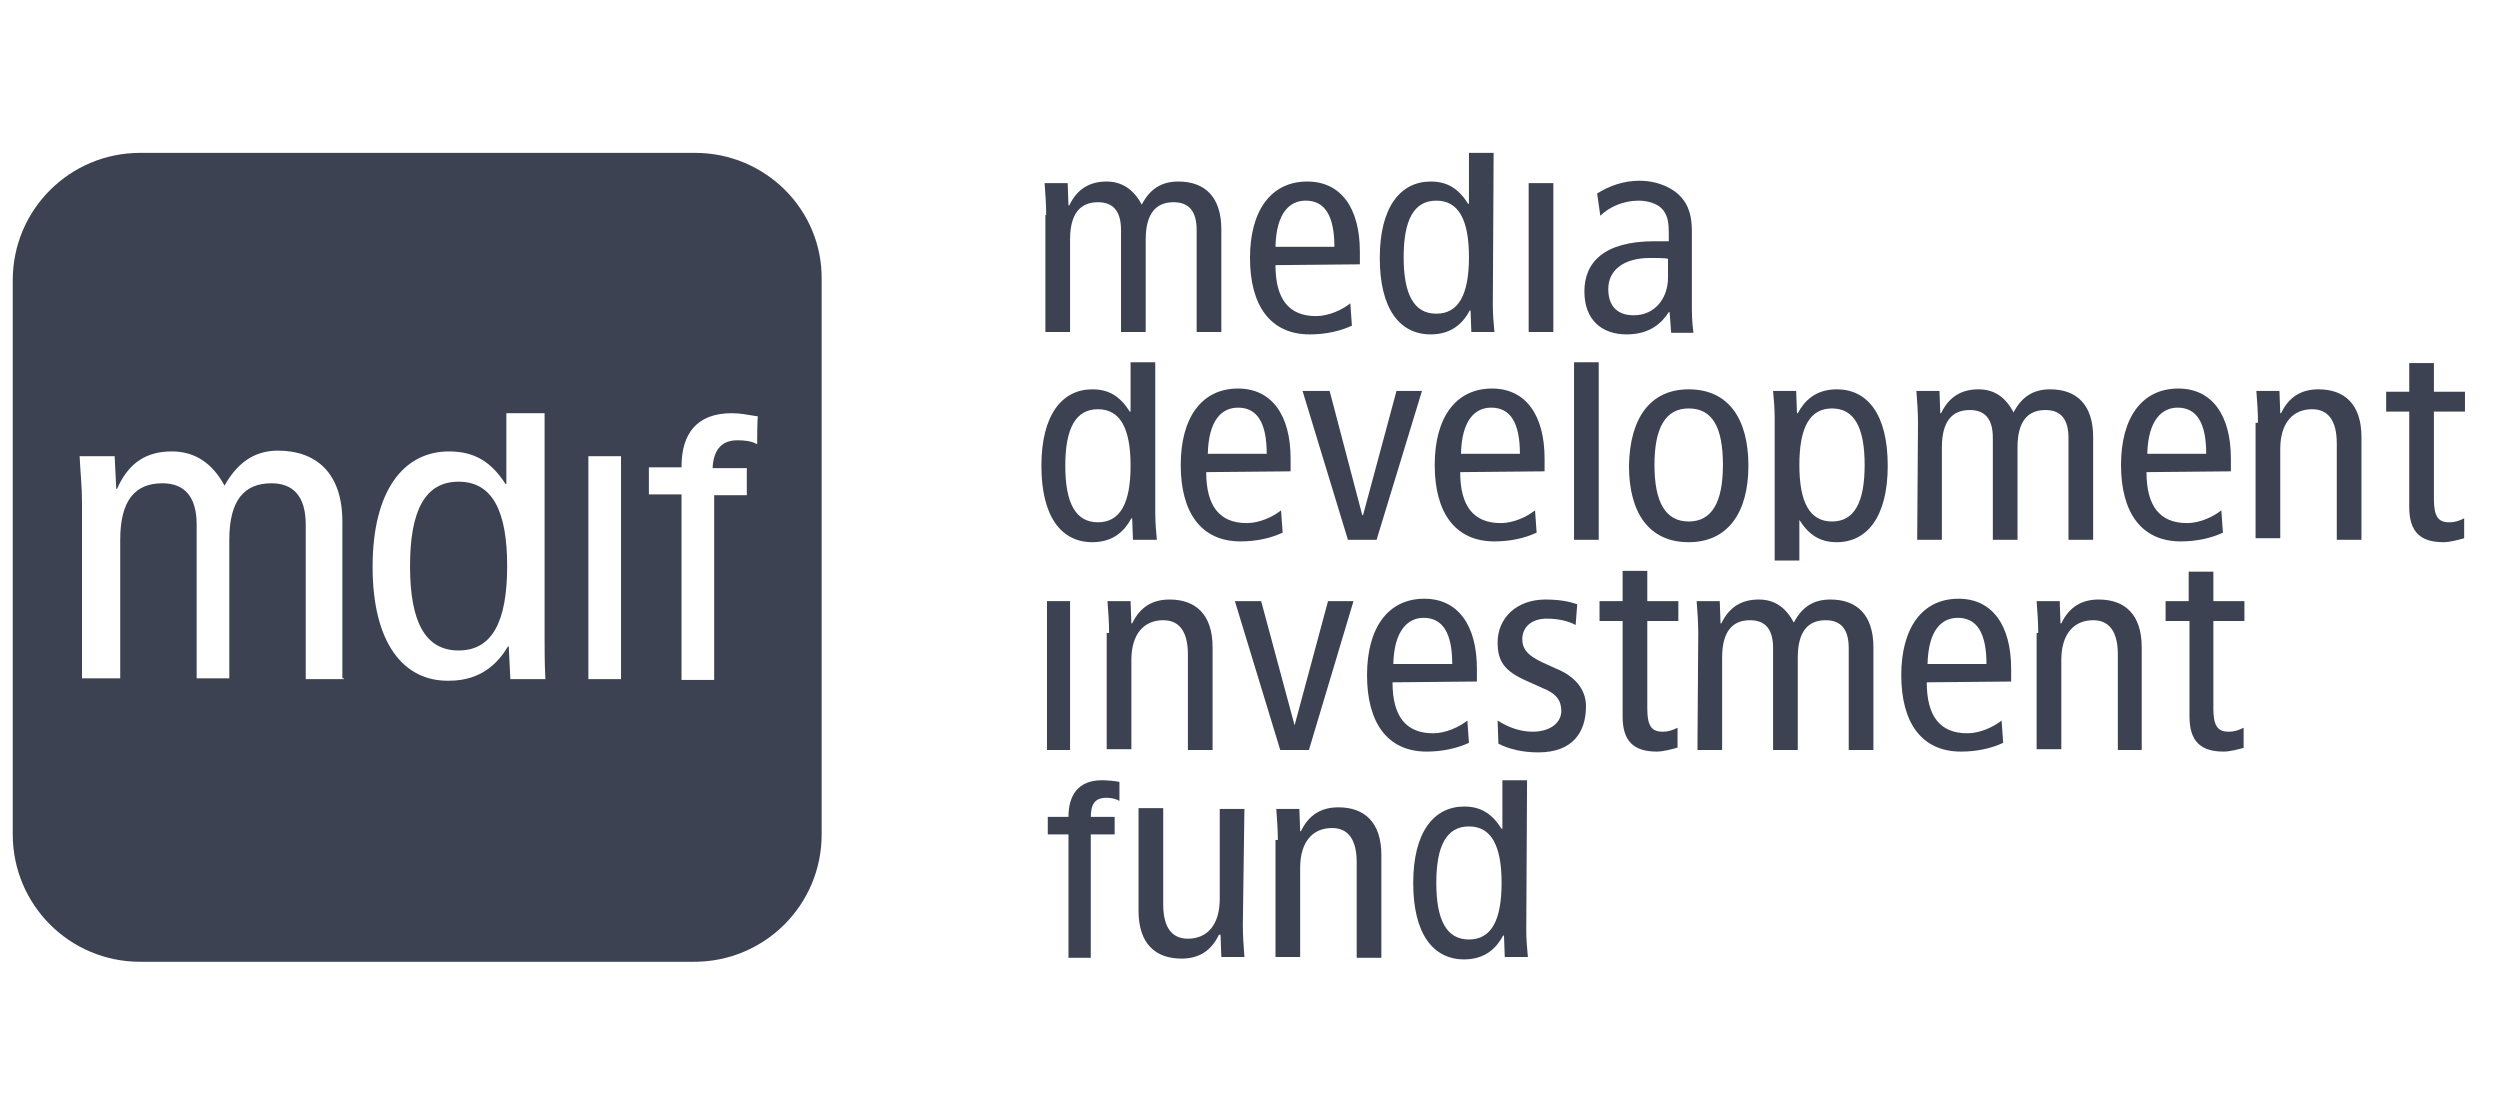 <?xml version="1.0" encoding="utf-8"?>
<!-- Generator: Adobe Illustrator 22.1.0, SVG Export Plug-In . SVG Version: 6.00 Build 0)  -->
<svg version="1.1" id="Layer_1" xmlns="http://www.w3.org/2000/svg" xmlns:xlink="http://www.w3.org/1999/xlink" x="0px" y="0px"
	 viewBox="0 0 314 139.7" style="enable-background:new 0 0 314 139.7;" xml:space="preserve">
<style type="text/css">
	.st0{fill:#3C4251;}
</style>
<g>
	<g>
		<path class="st0" d="M139.3,79.5c0-1.3-0.1-2.7-0.2-4h2.9l0.1,2.8h0.1c1-2.1,2.6-3,4.7-3c3.3,0,5.4,1.9,5.4,6v12.9h-3.1v-12
			c0-2.9-1.1-4.3-3.1-4.3c-2.4,0-4,1.7-4,5v11.2h-3.1V79.5H139.3z"/>
	</g>
	<polygon class="st0" points="155.1,75.5 158.4,75.5 162.6,91.1 162.6,91.1 166.8,75.5 170,75.5 164.4,94.2 160.8,94.2 	"/>
	<g>
		<path class="st0" d="M182.4,83.4c0-3.9-1.2-5.8-3.6-5.8c-1.9,0-3.7,1.5-3.8,5.8H182.4z M174.9,85.7c0,4.3,1.7,6.4,5.1,6.4
			c1.6,0,3.3-0.8,4.3-1.6l0.2,2.8c-1.5,0.7-3.4,1.1-5.3,1.1c-5,0-7.5-3.7-7.5-9.6c0-5.9,2.6-9.6,7.2-9.6c4.2,0,6.6,3.3,6.6,8.8v1.6
			L174.9,85.7L174.9,85.7z"/>
		<path class="st0" d="M188.1,90.5c1.4,0.9,2.9,1.4,4.4,1.4c2.3,0,3.6-1.2,3.6-2.6c0-1.3-0.6-2.2-2.4-2.9l-2-0.9
			c-2.7-1.2-3.6-2.4-3.6-4.8c0-3.1,2.4-5.4,6-5.4c1.6,0,2.9,0.2,4,0.6l-0.2,2.6c-0.9-0.5-2.2-0.8-3.6-0.8c-2,0-3.1,1.1-3.1,2.6
			c0,1.5,1.1,2.3,3.2,3.2l1.1,0.5c2.2,0.9,3.7,2.5,3.7,4.7c0,3.3-1.7,5.8-6,5.8c-1.9,0-3.7-0.4-5-1.1L188.1,90.5z"/>
		<path class="st0" d="M210.7,93.9c-0.7,0.2-1.8,0.5-2.6,0.5c-2.8,0-4.3-1.2-4.3-4.4v-12h-2.9v-2.5h2.9v-3.8h3.1v3.8h3.9v2.5h-3.9
			v11c0,2.1,0.5,2.9,1.9,2.9c0.8,0,1.3-0.2,1.9-0.5V93.9z"/>
		<path class="st0" d="M213.3,79.5c0-1.3-0.1-2.7-0.2-4h2.9l0.1,2.8h0.1c1-2.1,2.6-3,4.7-3c2,0,3.4,1,4.4,2.9c1-1.9,2.4-2.9,4.6-2.9
			c3.3,0,5.4,1.9,5.4,6v12.9h-3.1V81.4c0-2.4-1-3.5-2.9-3.5c-2.2,0-3.5,1.4-3.5,4.7v11.6h-3.1V81.4c0-2.4-1-3.5-2.9-3.5
			c-2.2,0-3.5,1.4-3.5,4.7v11.6h-3.1L213.3,79.5L213.3,79.5z"/>
		<path class="st0" d="M249.5,83.4c0-3.9-1.2-5.8-3.6-5.8c-2,0-3.7,1.5-3.8,5.8H249.5z M242,85.7c0,4.3,1.7,6.4,5.1,6.4
			c1.6,0,3.3-0.8,4.3-1.6l0.2,2.8c-1.5,0.7-3.3,1.1-5.3,1.1c-5,0-7.5-3.7-7.5-9.6c0-5.9,2.6-9.6,7.2-9.6c4.2,0,6.6,3.3,6.6,8.8v1.6
			L242,85.7L242,85.7z"/>
		<path class="st0" d="M256,79.5c0-1.3-0.1-2.7-0.2-4h2.9l0.1,2.8h0.1c1-2.1,2.6-3,4.7-3c3.3,0,5.4,1.9,5.4,6v12.9H266v-12
			c0-2.9-1.1-4.3-3.1-4.3c-2.4,0-4,1.7-4,5v11.2h-3.1V79.5H256z"/>
		<path class="st0" d="M281.9,93.9c-0.7,0.2-1.8,0.5-2.6,0.5c-2.8,0-4.3-1.2-4.3-4.4v-12H272v-2.5h2.9v-3.7h3.1v3.7h3.9v2.5H278v11
			c0,2.1,0.5,2.9,1.9,2.9c0.8,0,1.3-0.2,1.9-0.5V93.9z"/>
		<path class="st0" d="M137.9,51.4c-2.8,0-4.1,2.4-4.1,7.1s1.3,7.1,4.1,7.1s4.1-2.4,4.1-7.1S140.7,51.4,137.9,51.4 M145.1,64.4
			c0,1.2,0.1,2.3,0.2,3.4h-3l-0.1-2.7h-0.1c-0.8,1.5-2.2,3-4.9,3c-3.9,0-6.4-3.2-6.4-9.6s2.6-9.6,6.4-9.6c2.1,0,3.5,0.9,4.7,2.8h0.1
			v-6.2h3.1V64.4z"/>
		<path class="st0" d="M159.1,57c0-3.9-1.2-5.8-3.6-5.8c-2,0-3.7,1.5-3.8,5.8H159.1z M151.5,59.3c0,4.3,1.7,6.4,5.1,6.4
			c1.6,0,3.3-0.8,4.3-1.6l0.2,2.8c-1.5,0.7-3.3,1.1-5.3,1.1c-5,0-7.5-3.7-7.5-9.6s2.6-9.6,7.2-9.6c4.2,0,6.6,3.3,6.6,8.8v1.6
			L151.5,59.3L151.5,59.3z"/>
	</g>
	<polygon class="st0" points="163.6,49.1 167,49.1 171.1,64.7 171.2,64.7 175.4,49.1 178.6,49.1 172.9,67.8 169.3,67.8 	"/>
	<g>
		<path class="st0" d="M190.9,57c0-3.9-1.2-5.8-3.6-5.8c-2,0-3.7,1.5-3.8,5.8H190.9z M183.4,59.3c0,4.3,1.7,6.4,5.1,6.4
			c1.6,0,3.3-0.8,4.3-1.6l0.2,2.8c-1.5,0.7-3.3,1.1-5.3,1.1c-5,0-7.5-3.7-7.5-9.6s2.6-9.6,7.2-9.6c4.2,0,6.6,3.3,6.6,8.8v1.6
			L183.4,59.3L183.4,59.3z"/>
	</g>
	<rect x="197.7" y="45.5" class="st0" width="3.1" height="22.3"/>
	<g>
		<path class="st0" d="M212.1,65.5c2.9,0,4.3-2.4,4.3-7.1s-1.3-7.1-4.3-7.1c-2.9,0-4.3,2.4-4.3,7.1S209.2,65.5,212.1,65.5
			 M212.1,48.9c5,0,7.5,3.7,7.5,9.6s-2.6,9.6-7.5,9.6c-5,0-7.5-3.7-7.5-9.6C204.7,52.6,207.2,48.9,212.1,48.9"/>
		<path class="st0" d="M230.1,65.5c2.8,0,4.1-2.4,4.1-7.1s-1.3-7.1-4.1-7.1c-2.8,0-4.1,2.4-4.1,7.1S227.3,65.5,230.1,65.5
			 M222.9,52.5c0-1.2-0.1-2.3-0.2-3.4h2.9l0.1,2.8h0.1c0.8-1.5,2.2-3,4.9-3c3.9,0,6.4,3.2,6.4,9.6c0,6.4-2.6,9.6-6.4,9.6
			c-2.1,0-3.5-0.9-4.7-2.8h0v5.1h-3.1V52.5z"/>
		<path class="st0" d="M240.9,53.1c0-1.3-0.1-2.7-0.2-4h2.9l0.1,2.8h0.1c1-2.1,2.6-3,4.7-3c2,0,3.4,1,4.4,2.9c1-1.9,2.4-2.9,4.6-2.9
			c3.3,0,5.4,1.9,5.4,6v12.9h-3.1V55c0-2.4-1-3.5-2.9-3.5c-2.2,0-3.5,1.4-3.5,4.7v11.6h-3.1V55c0-2.4-1-3.5-2.9-3.5
			c-2.2,0-3.5,1.4-3.5,4.7v11.6h-3.1L240.9,53.1L240.9,53.1z"/>
		<path class="st0" d="M277.1,57c0-3.9-1.2-5.8-3.6-5.8c-1.9,0-3.7,1.5-3.8,5.8H277.1z M269.6,59.3c0,4.3,1.7,6.4,5.1,6.4
			c1.6,0,3.3-0.8,4.3-1.6l0.2,2.8c-1.5,0.7-3.3,1.1-5.3,1.1c-5,0-7.5-3.7-7.5-9.6s2.6-9.6,7.2-9.6c4.2,0,6.6,3.3,6.6,8.8v1.6
			L269.6,59.3L269.6,59.3z"/>
		<path class="st0" d="M283.6,53.1c0-1.3-0.1-2.7-0.2-4h2.9l0.1,2.8h0.1c1-2.1,2.6-3,4.7-3c3.3,0,5.4,1.9,5.4,6v12.9h-3.1V55.7
			c0-2.9-1.1-4.3-3.1-4.3c-2.4,0-4,1.7-4,5v11.2h-3.1V53.1H283.6z"/>
		<path class="st0" d="M309.5,67.6c-0.7,0.2-1.8,0.5-2.6,0.5c-2.8,0-4.3-1.2-4.3-4.4v-12h-2.9v-2.5h2.9v-3.6h3.1v3.6h3.9v2.5h-3.9
			v11c0,2.1,0.5,2.9,1.9,2.9c0.8,0,1.3-0.2,1.9-0.5V67.6z"/>
		<path class="st0" d="M131.4,27c0-1.3-0.1-2.7-0.2-4h2.9l0.1,2.8h0.1c1-2.1,2.6-3,4.7-3c1.9,0,3.4,1,4.4,2.9c1-1.9,2.4-2.9,4.6-2.9
			c3.3,0,5.4,1.9,5.4,6v12.9h-3.1V28.9c0-2.4-1-3.5-2.9-3.5c-2.2,0-3.5,1.4-3.5,4.7v11.6h-3.1V28.9c0-2.4-1-3.5-2.9-3.5
			c-2.2,0-3.5,1.4-3.5,4.7v11.6h-3.1V27L131.4,27z"/>
		<path class="st0" d="M167.6,31c0-3.9-1.2-5.8-3.6-5.8c-2,0-3.7,1.5-3.8,5.8H167.6z M160.2,33.3c0,4.3,1.7,6.4,5.1,6.4
			c1.6,0,3.3-0.8,4.3-1.6l0.2,2.8c-1.5,0.7-3.3,1.1-5.3,1.1c-5,0-7.5-3.7-7.5-9.6s2.6-9.6,7.2-9.6c4.2,0,6.6,3.3,6.6,8.8v1.6
			L160.2,33.3L160.2,33.3z"/>
		<path class="st0" d="M180.4,25.2c-2.8,0-4.1,2.4-4.1,7.1s1.3,7.1,4.1,7.1s4.1-2.4,4.1-7.1S183.2,25.2,180.4,25.2 M187.5,38.3
			c0,1.2,0.1,2.3,0.2,3.4h-2.9l-0.1-2.7h-0.1c-0.8,1.5-2.2,3-4.9,3c-3.9,0-6.4-3.2-6.4-9.6s2.6-9.6,6.4-9.6c2.1,0,3.5,0.9,4.7,2.8
			h0.1v-6.4h3.1L187.5,38.3L187.5,38.3z"/>
	</g>
	<polyline class="st0" points="192,23 195.1,23 195.1,41.7 192,41.7 	"/>
	<g>
		<path class="st0" d="M209.5,32.5c-0.5-0.1-1.3-0.1-2.2-0.1c-3.6,0-5.3,1.7-5.3,3.9c0,2,1,3.3,3.2,3.3c2.7,0,4.3-2.2,4.3-4.7
			L209.5,32.5L209.5,32.5z M200.6,24.3c1.6-1,3.4-1.6,5.3-1.6c2.7,0,4.4,1.2,5,1.8c0.8,0.8,1.6,1.9,1.6,4.6v9.8
			c0,1.1,0.1,2.2,0.2,2.9h-2.8l-0.2-2.6h-0.1c-0.9,1.4-2.4,2.8-5.3,2.8c-3.1,0-5.3-1.8-5.3-5.4c0-3.6,2.4-6.3,8.8-6.3h1.8v-0.9
			c0-1.4-0.1-2.2-0.7-3s-1.9-1.2-3.1-1.2c-1.9,0-3.7,0.8-4.8,1.9L200.6,24.3z"/>
		<path class="st0" d="M156.1,116.2c0,1.3,0.1,2.7,0.2,4h-2.9l-0.1-2.8h-0.2c-1,2.1-2.6,3-4.7,3c-3.3,0-5.4-1.9-5.4-6v-12.9h3.1
			v12.1c0,2.9,1.1,4.3,3.1,4.3c2.4,0,4-1.7,4-5v-11.3h3.1L156.1,116.2L156.1,116.2z"/>
		<path class="st0" d="M160.5,105.6c0-1.3-0.1-2.7-0.2-4h2.9l0.1,2.8h0.1c1-2.1,2.6-3,4.7-3c3.3,0,5.4,1.9,5.4,6v12.9h-3.1v-12
			c0-2.9-1.1-4.3-3.1-4.3c-2.4,0-4,1.7-4,5v11.2h-3.1v-14.7H160.5z"/>
		<path class="st0" d="M184.5,103.8c-2.8,0-4.1,2.4-4.1,7.1c0,4.7,1.3,7.1,4.1,7.1s4.1-2.4,4.1-7.1
			C188.6,106.2,187.3,103.8,184.5,103.8 M191.7,116.8c0,1.2,0.1,2.3,0.2,3.4h-2.9l-0.1-2.7h-0.1c-0.8,1.5-2.2,3-4.9,3
			c-3.9,0-6.4-3.2-6.4-9.6c0-6.4,2.6-9.6,6.4-9.6c2.1,0,3.5,0.9,4.7,2.8h0.1V98h3.1L191.7,116.8L191.7,116.8z"/>
		<path class="st0" d="M134.2,104.8h-2.6v-2.2h2.6l0,0c0-2.7,1.2-4.6,4.2-4.6c0.8,0,1.6,0.1,2.2,0.2v2.4c-0.3-0.2-0.9-0.4-1.6-0.4
			c-1.6,0-2,0.9-2,2.6v-0.2h3v2.2h-3v15.5h-2.8L134.2,104.8L134.2,104.8z"/>
	</g>
	<rect x="131.5" y="75.5" class="st0" width="2.9" height="18.7"/>
	<g>
		<path class="st0" d="M57.6,60.5c-4.2,0-6.1,3.6-6.1,10.6s1.9,10.6,6.1,10.6s6.1-3.6,6.1-10.6C63.7,64.1,61.8,60.5,57.6,60.5z"/>
		<path class="st0" d="M95.1,55.8c-0.7-0.4-1.5-0.5-2.5-0.5c-2.2,0-3,1.5-3.1,3.5h4.3v3.4h-4.1v23.2h-4.1V62.1h-4.1v-3.4h4.1v-0.1
			c0-4.1,1.9-6.7,6.3-6.7c1.2,0,1.9,0.2,3.3,0.4C95.1,52.3,95.1,55.8,95.1,55.8z M78,85.3h-4.1v-28H78V85.3z M64.1,85.3l-0.2-4.1
			h-0.1c-1.2,2-3.3,4.3-7.4,4.3c-5.7,0.1-9.6-4.7-9.6-14.3s3.9-14.5,9.6-14.5c3.2,0,5.3,1.3,7.1,4.1h0.1v-8.9h4.8v28
			c0,1.7,0,3.3,0.1,5.4H64.1z M43.2,85.3h-4.8V65.9c0-3.6-1.6-5.2-4.3-5.2c-3.4,0-5.3,2.1-5.3,7.1v17.4h-4.1V65.9
			c0-3.6-1.6-5.2-4.3-5.2c-3.4,0-5.3,2.1-5.3,7.1v17.4h-4.8V63.1c0-2-0.2-3.7-0.3-5.8h4.4l0.2,4.1h0.1c1.5-3.4,3.8-4.7,6.9-4.7
			c2.9,0,5.1,1.5,6.6,4.3c1.5-2.7,3.6-4.4,6.7-4.4c4.8,0,8.1,2.8,8.1,8.9v19.7H43.2z M87.3,19.2H17.6c-8.8,0-16,7.1-16,16v69.6
			c0,8.8,7.1,16,16,16h69.6c8.8,0,16-7.1,16-16V35.1C103.3,26.3,96.1,19.2,87.3,19.2"/>
	</g>
</g>
</svg>
